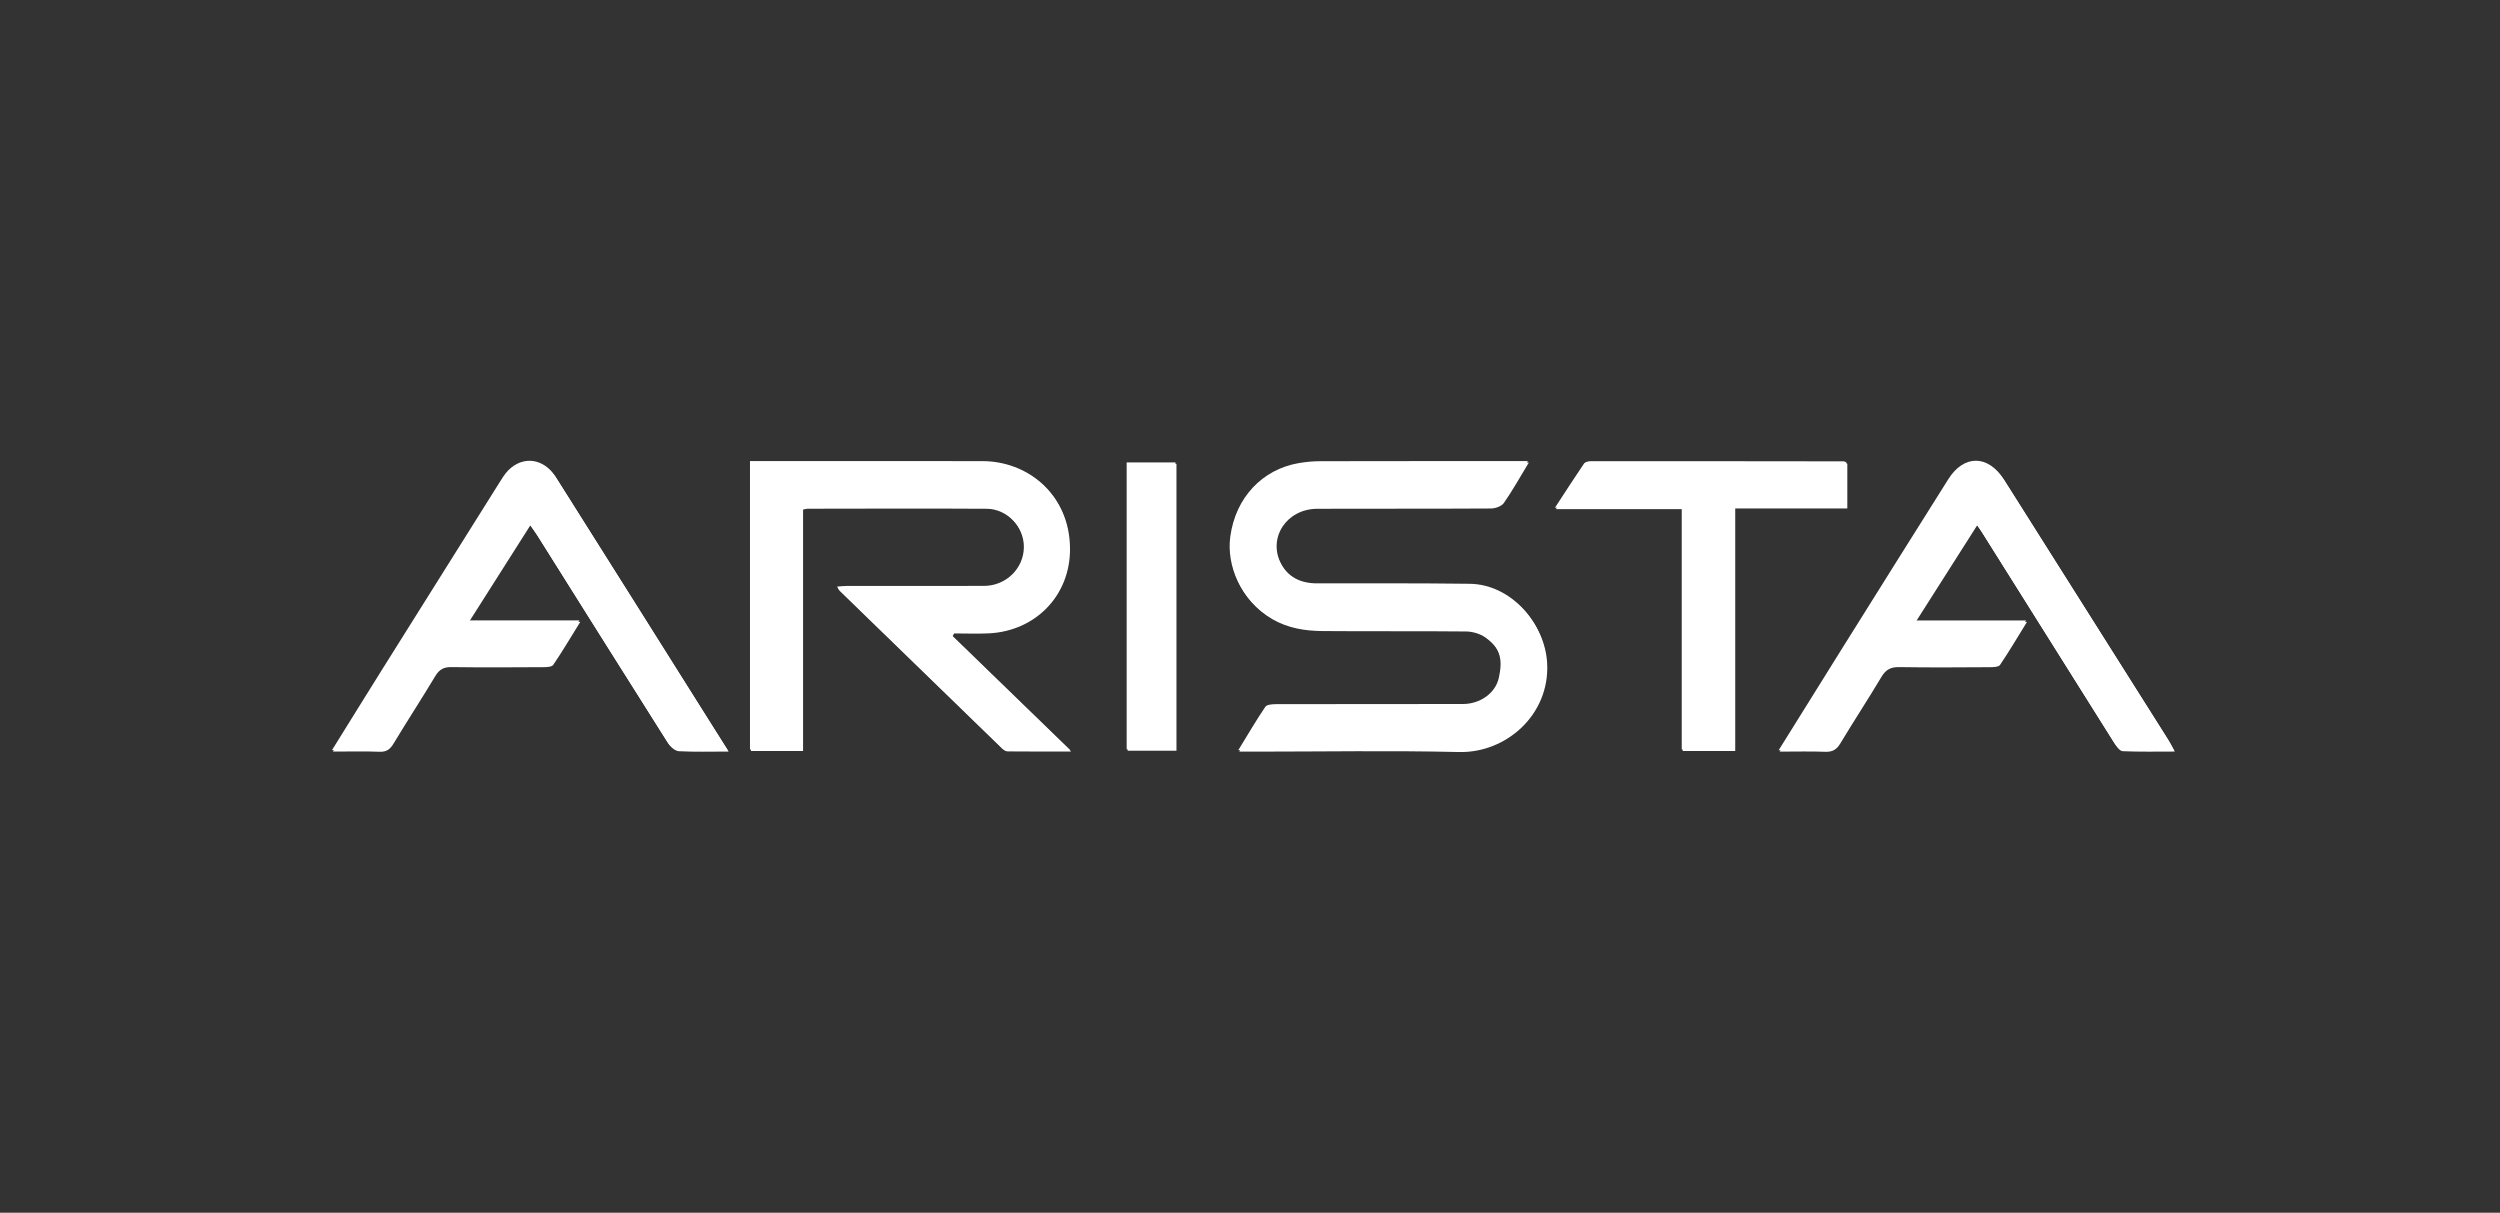 <svg width="369" height="179" viewBox="0 0 369 179" fill="none" xmlns="http://www.w3.org/2000/svg">
<rect x="0" y="0" width="369" height="179" fill="#333333" stroke="none"/>
<mask id="mask0_498_16964" style="mask-type:alpha" maskUnits="userSpaceOnUse" x="0" y="0" width="369" height="179">
<rect width="369" height="179" fill="black"/>
</mask>
<g mask="url(#mask0_498_16964)">
<path d="M110.704 68.056C111.367 68.056 111.952 68.056 112.534 68.056C123.37 68.056 134.206 68.036 145.039 68.062C151.434 68.079 157.676 72.632 157.79 80.649C157.892 87.669 152.699 92.916 145.863 93.268C144.144 93.357 142.415 93.281 140.69 93.281C140.605 93.43 140.523 93.578 140.438 93.722C146.183 99.292 151.931 104.865 157.964 110.714C154.598 110.714 151.585 110.724 148.572 110.694C148.297 110.694 147.977 110.474 147.761 110.263C139.768 102.516 131.785 94.759 123.801 86.998C123.729 86.926 123.694 86.817 123.56 86.577C124.082 86.541 124.533 86.485 124.981 86.485C131.732 86.478 138.484 86.485 145.235 86.478C148.48 86.475 151.104 83.909 151.124 80.751C151.144 77.701 148.578 74.902 145.51 74.882C136.69 74.826 127.87 74.866 119.047 74.876C118.89 74.876 118.736 74.931 118.39 75.001V110.632H110.697V68.056H110.704Z" fill="white"/>
<path d="M225.513 68.057C224.183 70.251 223.098 72.205 221.824 74.031C221.484 74.518 220.575 74.837 219.925 74.84C211.376 74.893 202.828 74.853 194.282 74.883C189.763 74.899 186.959 79.153 188.923 82.979C190.06 85.189 191.972 86.104 194.397 86.104C201.909 86.107 209.426 86.068 216.935 86.167C222.896 86.242 227.931 91.772 228.219 97.756C228.585 105.326 222.121 110.948 215.216 110.787C205.148 110.55 195.073 110.728 184.998 110.728C184.361 110.728 183.721 110.728 182.77 110.728C184.178 108.435 185.4 106.333 186.76 104.326C186.988 103.987 187.799 103.938 188.341 103.934C197.544 103.911 206.746 103.928 215.945 103.911C218.409 103.908 220.716 102.355 221.223 100.062C221.768 97.598 221.647 95.664 219.102 93.878C218.317 93.328 217.21 93.003 216.246 92.993C209.167 92.92 202.089 92.993 195.011 92.93C192.462 92.907 189.956 92.506 187.671 91.183C182.998 88.476 181.025 83.351 181.593 79.186C182.377 73.416 186.335 69.294 191.642 68.363C192.707 68.175 193.802 68.076 194.884 68.073C204.52 68.05 214.157 68.06 223.794 68.057C224.271 68.057 224.752 68.057 225.51 68.057H225.513Z" fill="white"/>
<path d="M262.535 110.724C265.724 105.606 268.737 100.756 271.766 95.917C277.028 87.512 282.289 79.107 287.576 70.718C289.867 67.083 293.436 67.103 295.746 70.757C303.817 83.518 311.873 96.286 319.931 109.056C320.219 109.51 320.457 109.997 320.856 110.721C318.183 110.721 315.667 110.774 313.157 110.668C312.745 110.652 312.278 109.984 311.984 109.52C305.448 99.141 298.932 88.749 292.409 78.36C292.239 78.09 292.043 77.834 291.687 77.327C288.668 82.074 285.74 86.68 282.619 91.585H299.04C297.586 93.94 296.383 95.98 295.06 97.934C294.847 98.246 294.086 98.266 293.576 98.269C289.112 98.296 284.648 98.329 280.184 98.256C278.946 98.237 278.207 98.612 277.564 99.691C275.583 103.013 273.456 106.247 271.462 109.563C270.904 110.491 270.27 110.793 269.224 110.754C267.106 110.672 264.982 110.731 262.538 110.731L262.535 110.724Z" fill="white"/>
<path d="M107.4 110.722C104.727 110.722 102.387 110.791 100.06 110.669C99.524 110.643 98.854 110.07 98.534 109.564C92.093 99.388 85.695 89.184 79.283 78.986C78.976 78.495 78.626 78.035 78.136 77.328C75.087 82.127 72.185 86.7 69.088 91.575H85.508C84.058 93.918 82.849 95.96 81.518 97.921C81.306 98.234 80.548 98.263 80.038 98.263C75.519 98.29 71.002 98.316 66.483 98.254C65.365 98.237 64.702 98.592 64.124 99.553C62.101 102.915 59.96 106.205 57.931 109.564C57.425 110.402 56.898 110.787 55.882 110.748C53.666 110.662 51.444 110.722 49 110.722C51.549 106.623 53.97 102.701 56.418 98.796C62.147 89.651 67.885 80.509 73.627 71.37C74.061 70.679 74.486 69.952 75.055 69.386C77.208 67.241 80.26 67.643 81.966 70.34C89.479 82.229 96.959 94.138 104.449 106.04C105.374 107.507 106.299 108.975 107.4 110.718V110.722Z" fill="white"/>
<path d="M272.521 68.251V74.841H255.976V110.636H248.225V74.939H229.513C231.056 72.574 232.399 70.485 233.794 68.432C233.954 68.199 234.421 68.074 234.748 68.074C247.218 68.064 259.689 68.077 272.159 68.094C272.253 68.094 272.348 68.172 272.521 68.251Z" fill="white"/>
<path d="M166.296 68.254H173.502V110.593H166.296V68.254Z" fill="white"/>
<path d="M110.847 68.269C111.511 68.269 112.096 68.269 112.677 68.269C123.514 68.269 134.35 68.249 145.183 68.275C151.578 68.292 157.82 72.845 157.934 80.862C158.035 87.882 152.843 93.129 146.006 93.481C144.287 93.57 142.559 93.494 140.833 93.494C140.748 93.642 140.667 93.79 140.582 93.935C146.326 99.505 152.075 105.078 158.107 110.927C154.741 110.927 151.728 110.937 148.715 110.907C148.441 110.907 148.121 110.687 147.905 110.476C139.912 102.729 131.928 94.972 123.945 87.211C123.873 87.139 123.837 87.03 123.703 86.79C124.226 86.754 124.677 86.698 125.125 86.698C131.876 86.691 138.627 86.698 145.379 86.691C148.624 86.688 151.248 84.122 151.267 80.964C151.287 77.914 148.722 75.115 145.653 75.095C136.833 75.039 128.013 75.079 119.19 75.088C119.033 75.088 118.88 75.144 118.533 75.213V110.844H110.841V68.269H110.847Z" fill="white"/>
<path d="M225.657 68.269C224.327 70.464 223.242 72.418 221.967 74.244C221.627 74.731 220.719 75.05 220.069 75.053C211.52 75.106 202.971 75.066 194.426 75.096C189.906 75.112 187.103 79.366 189.067 83.192C190.204 85.402 192.115 86.317 194.54 86.317C202.053 86.32 209.569 86.281 217.079 86.379C223.039 86.455 228.075 91.985 228.363 97.969C228.729 105.539 222.265 111.161 215.36 111C205.291 110.763 195.217 110.941 185.142 110.941C184.505 110.941 183.864 110.941 182.913 110.941C184.322 108.648 185.544 106.545 186.903 104.539C187.132 104.2 187.942 104.151 188.485 104.147C197.687 104.124 206.889 104.141 216.088 104.124C218.552 104.121 220.86 102.568 221.366 100.275C221.912 97.811 221.791 95.877 219.245 94.091C218.461 93.541 217.353 93.216 216.389 93.206C209.311 93.133 202.233 93.206 195.155 93.143C192.606 93.12 190.099 92.719 187.815 91.396C183.142 88.689 181.168 83.564 181.737 79.399C182.521 73.629 186.478 69.507 191.785 68.576C192.851 68.388 193.945 68.289 195.027 68.286C204.664 68.263 214.301 68.273 223.938 68.269C224.415 68.269 224.895 68.269 225.653 68.269H225.657Z" fill="white"/>
<path d="M262.678 110.933C265.868 105.814 268.881 100.965 271.91 96.126C277.171 87.721 282.432 79.316 287.72 70.927C290.011 67.292 293.579 67.312 295.889 70.966C303.961 83.727 312.016 96.495 320.075 109.265C320.362 109.719 320.601 110.206 321 110.93C318.327 110.93 315.81 110.983 313.301 110.877C312.889 110.861 312.422 110.193 312.127 109.729C305.592 99.35 299.076 88.958 292.553 78.569C292.383 78.299 292.187 78.043 291.831 77.536C288.811 82.283 285.883 86.889 282.762 91.794H299.183C297.729 94.149 296.527 96.189 295.203 98.143C294.991 98.455 294.229 98.475 293.72 98.478C289.256 98.505 284.792 98.538 280.328 98.465C279.089 98.445 278.351 98.82 277.707 99.9C275.727 103.222 273.599 106.456 271.606 109.772C271.047 110.7 270.413 111.002 269.368 110.963C267.25 110.881 265.126 110.94 262.681 110.94L262.678 110.933Z" fill="white"/>
<path d="M107.543 110.932C104.87 110.932 102.531 111.002 100.204 110.88C99.668 110.854 98.998 110.281 98.678 109.774C92.237 99.599 85.838 89.395 79.427 79.197C79.12 78.706 78.77 78.246 78.28 77.538C75.231 82.338 72.329 86.911 69.231 91.786H85.652C84.201 94.129 82.992 96.171 81.662 98.132C81.45 98.445 80.691 98.474 80.182 98.474C75.662 98.501 71.146 98.527 66.627 98.464C65.509 98.448 64.846 98.803 64.267 99.764C62.244 103.126 60.104 106.416 58.075 109.774C57.568 110.613 57.042 110.998 56.026 110.959C53.81 110.873 51.588 110.932 49.144 110.932C51.693 106.833 54.114 102.912 56.562 99.007C62.29 89.862 68.028 80.72 73.77 71.581C74.205 70.89 74.63 70.163 75.198 69.597C77.352 67.452 80.404 67.853 82.11 70.551C89.623 82.44 97.103 94.349 104.593 106.251C105.517 107.718 106.442 109.186 107.543 110.929V110.932Z" fill="white"/>
<path d="M272.665 68.46V75.05H256.12V110.845H248.368V75.148H229.657C231.199 72.783 232.542 70.694 233.938 68.641C234.098 68.408 234.565 68.283 234.892 68.283C247.362 68.273 259.832 68.286 272.302 68.302C272.397 68.302 272.492 68.381 272.665 68.46Z" fill="white"/>
<path d="M166.44 68.467H173.646V110.806H166.44V68.467Z" fill="white"/>
</g>
</svg>
